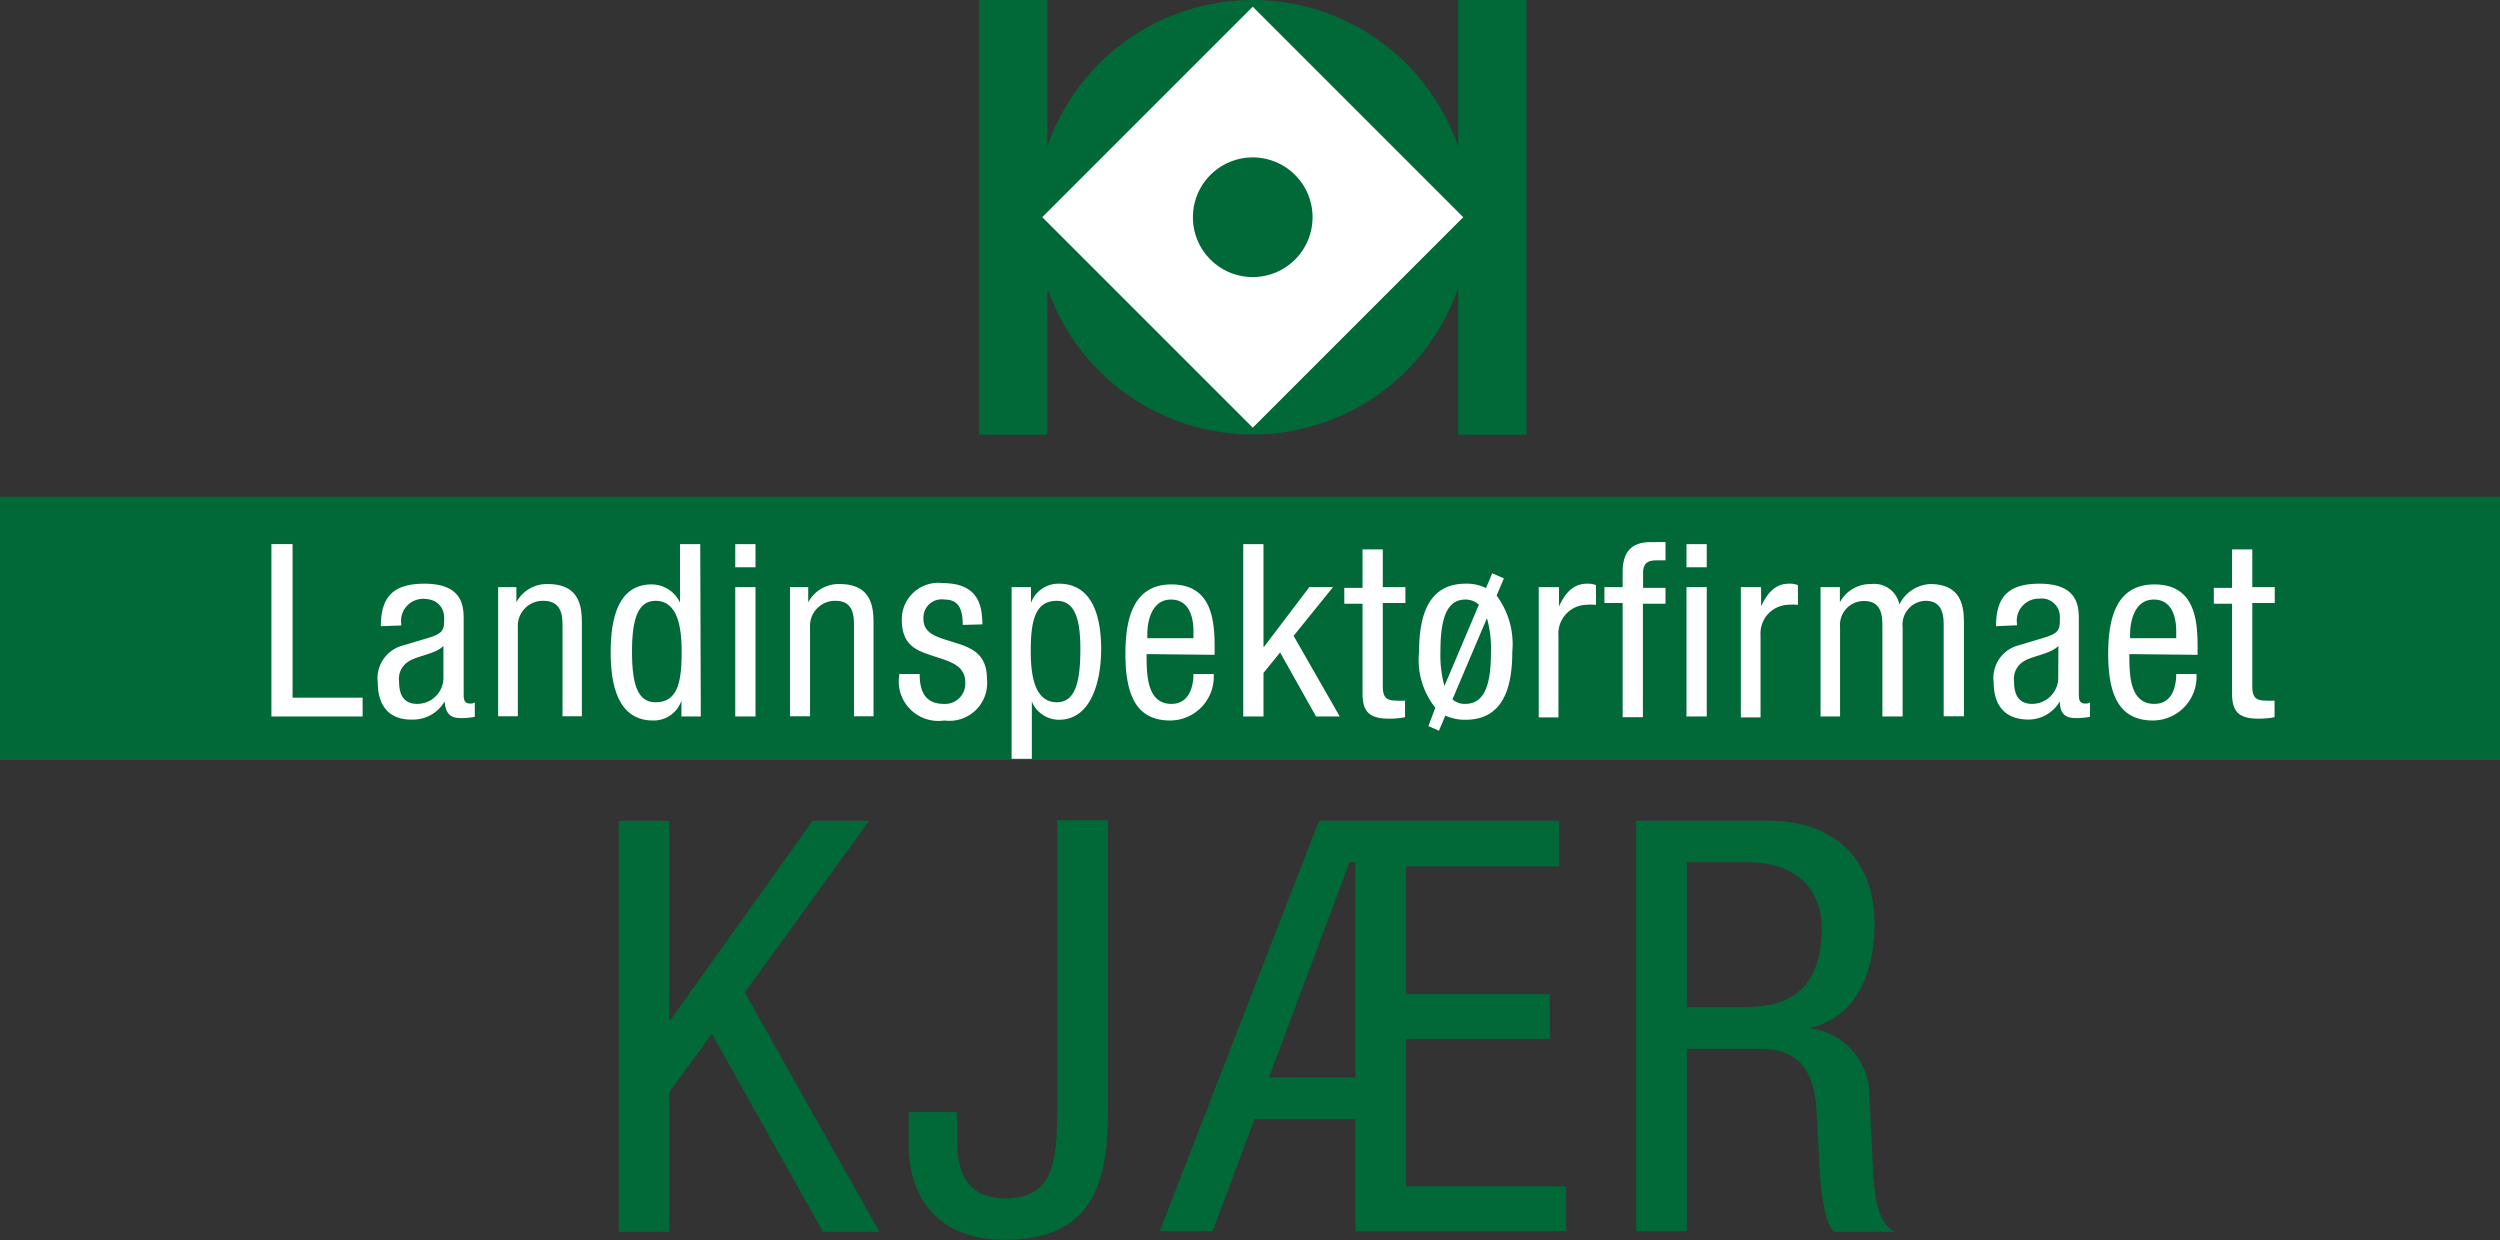 <svg xmlns="http://www.w3.org/2000/svg" id="Layer_1" data-name="Layer 1" viewBox="0 0 137.06 67.98"><rect x="0" y="0" width="137.06" height="67.98" fill="#333333" stroke="none"/><defs><style>.cls-1{fill:#006937;}.cls-2{fill:#fff;}</style></defs><title>Logo-grøv</title><rect class="cls-1" x="79.94" width="3.75" height="23.83"></rect><path class="cls-1" d="M69.37,2.5A11.91,11.91,0,1,0,81.28,14.41,11.91,11.91,0,0,0,69.37,2.5" transform="translate(-0.69 -2.5)"></path><rect class="cls-1" x="53.67" width="3.75" height="23.83"></rect><rect class="cls-2" x="61.21" y="6.25" width="16.32" height="16.32" transform="translate(9.44 50.77) rotate(-45)"></rect><path class="cls-1" d="M69.37,11.13a3.28,3.28,0,1,0,3.28,3.28,3.28,3.28,0,0,0-3.28-3.28" transform="translate(-0.69 -2.5)"></path><polygon class="cls-1" points="33.92 45 36.69 45 36.69 55.92 36.76 55.92 44.55 45 47.65 45 40.83 54.41 48.21 67.53 45.12 67.53 39.03 56.68 36.69 59.87 36.69 67.53 33.92 67.53 33.92 45"></polygon><path class="cls-1" d="M61.43,63.56c0,4-1,6.91-5.65,6.91-3.76,0-5.27-2.43-5.27-5.14V63.47h2.65v1.64c0,1.83.72,3.09,2.59,3.09,2.52,0,2.9-1.64,2.9-4.73v-16h2.78Z" transform="translate(-0.69 -2.5)"></path><path class="cls-1" d="M73,47.5H86.17V50h-8.4V57h7.89v2.46H77.77v8.08h8.78V70H75V63.85H69.47L67.17,70h-2.9ZM70.26,61.57H75V49.77h-.32Z" transform="translate(-0.69 -2.5)"></path><path class="cls-1" d="M90.39,47.5h7.29c3.54,0,5.78,2.08,5.78,5.65,0,2.46-.85,5.05-3.47,5.68v.06a3.71,3.71,0,0,1,3.19,3.76l.19,3.85c.12,2.49.53,3.12,1.19,3.53h-3.34c-.47-.47-.7-2.14-.76-3.25l-.19-3.5c-.22-3.09-1.92-3.28-3.34-3.28H93.17V70H90.39Zm2.78,10.22h2.75c1.64,0,4.64,0,4.64-4.35,0-2.21-1.49-3.6-4.08-3.6H93.17Z" transform="translate(-0.69 -2.5)"></path><rect class="cls-1" y="27.23" width="137.06" height="14.43"></rect><polygon class="cls-2" points="14.88 29.83 16.04 29.83 16.04 38.25 19.88 38.25 19.88 39.28 14.88 39.28 14.88 29.83"></polygon><path class="cls-2" d="M21.57,36.83c0-1.62.69-2.33,2.39-2.33,2.15,0,2.15,1.3,2.15,2v4c0,.3,0,.57.35.57a.39.39,0,0,0,.26-.06v.79a4.32,4.32,0,0,1-.65.07c-.42,0-.95,0-1-.92h0a2,2,0,0,1-1.71,1C22,42,21.4,41.17,21.4,39.9a1.85,1.85,0,0,1,1.34-2l1.5-.45c.8-.25.8-.48.8-1.07s-.39-1.05-1.14-1.05a1.21,1.21,0,0,0-1.21,1.39v.07ZM25,37.91c-.41.44-1.39.53-1.89.84a1.12,1.12,0,0,0-.54,1.12c0,.72.25,1.22,1,1.22A1.44,1.44,0,0,0,25,39.74Z" transform="translate(-0.69 -2.5)"></path><path class="cls-2" d="M28,34.69H29v.83h0a1.89,1.89,0,0,1,1.72-1c1.87,0,1.87,1.42,1.87,2.25v5H31.53v-4.9c0-.54,0-1.43-1.05-1.43a1.37,1.37,0,0,0-1.4,1.43v4.9H28Z" transform="translate(-0.69 -2.5)"></path><path class="cls-2" d="M39.11,41.78H38.05v-.87h0A1.6,1.6,0,0,1,36.49,42c-1.68,0-2.32-1.49-2.32-3.73,0-1.48.24-3.73,2.24-3.73a1.72,1.72,0,0,1,1.56,1h0V32.33h1.11ZM36.63,41c1.24,0,1.43-1.16,1.43-2.78,0-1.37-.23-2.78-1.43-2.78-1,0-1.29,1.09-1.29,2.78S35.6,41,36.63,41" transform="translate(-0.69 -2.5)"></path><path class="cls-2" d="M41,32.33h1.11V33.6H41Zm0,2.36h1.11v7.09H41Z" transform="translate(-0.69 -2.5)"></path><path class="cls-2" d="M44,34.69H45v.83h0a1.89,1.89,0,0,1,1.72-1c1.86,0,1.86,1.42,1.86,2.25v5H47.51v-4.9c0-.54,0-1.43-1-1.43a1.37,1.37,0,0,0-1.41,1.43v4.9H44Z" transform="translate(-0.69 -2.5)"></path><path class="cls-2" d="M53.47,36.76c0-.9-.24-1.39-1-1.39a1,1,0,0,0-1.15,1.09c0,.83.87,1,1.75,1.28s1.73.6,1.73,2A2.07,2.07,0,0,1,52.46,42,2.17,2.17,0,0,1,50,39.45h1.11c0,.86.24,1.64,1.32,1.64a1.11,1.11,0,0,0,1.18-1.18c0-.95-.87-1.15-1.74-1.44s-1.74-.54-1.74-2a2,2,0,0,1,2.26-2c2.07,0,2.14,1.43,2.16,2.26Z" transform="translate(-0.69 -2.5)"></path><path class="cls-2" d="M56.15,34.69h1.06v.87h0a1.6,1.6,0,0,1,1.53-1.06c1.68,0,2.32,1.5,2.32,3.6,0,1.61-.48,3.86-2.32,3.86a1.61,1.61,0,0,1-1.48-1h0v3.14H56.15ZM58.63,41c1,0,1.29-1.08,1.29-2.91,0-1.56-.26-2.65-1.29-2.65-1.23,0-1.43,1.17-1.43,2.78,0,1.38.24,2.78,1.43,2.78" transform="translate(-0.69 -2.5)"></path><path class="cls-2" d="M63.55,38.36c0,1.09,0,2.73,1.36,2.73,1.06,0,1.21-1.11,1.21-1.64h1.11A2.4,2.4,0,0,1,64.85,42c-1.74,0-2.46-1.2-2.46-3.64,0-1.77.34-3.82,2.52-3.82s2.37,1.89,2.37,3.41v.45Zm2.57-.87v-.38c0-.8-.25-1.74-1.23-1.74-1.17,0-1.3,1.43-1.3,1.86v.26Z" transform="translate(-0.69 -2.5)"></path><polygon class="cls-2" points="73.45 39.28 72.15 39.28 70.18 35.77 69.27 36.89 69.27 39.28 68.16 39.28 68.16 29.83 69.27 29.83 69.27 35.46 69.3 35.46 71.78 32.19 73.08 32.19 70.92 34.86 73.45 39.28"></polygon><path class="cls-2" d="M75.39,32.62H76.5v2.07h1.24v.87H76.5v4.55c0,.57.15.8.73.8a4,4,0,0,0,.49,0v.91a4.28,4.28,0,0,1-.9.08c-1.15,0-1.43-.48-1.43-1.4v-4.9h-1v-.87h1Z" transform="translate(-0.69 -2.5)"></path><path class="cls-2" d="M79.38,41.3a4.2,4.2,0,0,1-.89-3.07c0-2,.52-3.73,2.55-3.73a2.41,2.41,0,0,1,1.12.24l.34-.81.64.28-.4.94a4.47,4.47,0,0,1,.86,3.08c0,2-.52,3.73-2.56,3.73a2.53,2.53,0,0,1-1.11-.23l-.35.83L79,42.31Zm2.39-5.65a1.1,1.1,0,0,0-.75-.28c-1.13,0-1.36,1.33-1.36,2.86a6.39,6.39,0,0,0,.22,1.88Zm-1.45,5.19a1,1,0,0,0,.7.25c1.18,0,1.41-1.32,1.41-2.86a6.11,6.11,0,0,0-.22-1.84Z" transform="translate(-0.69 -2.5)"></path><path class="cls-2" d="M85.05,34.69h1.11v1.05h0c.32-.67.74-1.24,1.54-1.24a1.21,1.21,0,0,1,.49.08v1.08a3.56,3.56,0,0,0-.6,0,1.58,1.58,0,0,0-1.46,1.68v4.49H85.05Z" transform="translate(-0.69 -2.5)"></path><path class="cls-2" d="M89.65,35.56h-1v-.87h1v-.84c0-1.07.46-1.63,1.53-1.63H92v1h-.52c-.47,0-.71.18-.71.67v.84H92v.87H90.76v6.22H89.65Z" transform="translate(-0.69 -2.5)"></path><path class="cls-2" d="M93.15,32.33h1.11V33.6H93.15Zm0,2.36h1.11v7.09H93.15Z" transform="translate(-0.69 -2.5)"></path><path class="cls-2" d="M96.13,34.69h1.11v1.05h0c.32-.67.74-1.24,1.53-1.24a1.14,1.14,0,0,1,.49.08v1.08a3.28,3.28,0,0,0-.59,0,1.57,1.57,0,0,0-1.46,1.68v4.49H96.13Z" transform="translate(-0.69 -2.5)"></path><path class="cls-2" d="M100.5,34.69h1.06v.83h0a1.89,1.89,0,0,1,1.72-1,1.4,1.4,0,0,1,1.54,1.12,2,2,0,0,1,1.68-1.12c1.86,0,1.86,1.42,1.86,2.25v5h-1.11v-4.9c0-.54,0-1.43-1-1.43A1.3,1.3,0,0,0,105,36.88v4.9h-1.11v-4.9c0-.54,0-1.43-1-1.43a1.31,1.31,0,0,0-1.32,1.43v4.9H100.5Z" transform="translate(-0.69 -2.5)"></path><path class="cls-2" d="M110.12,36.83c0-1.62.69-2.33,2.38-2.33,2.16,0,2.16,1.3,2.16,2v4c0,.3,0,.57.34.57a.43.43,0,0,0,.27-.06v.79a4.49,4.49,0,0,1-.65.07c-.43,0-1,0-1-.92h0a2,2,0,0,1-1.7,1c-1.33,0-1.93-.79-1.93-2.06a1.84,1.84,0,0,1,1.33-2l1.5-.45c.8-.25.8-.48.8-1.07a1,1,0,0,0-1.13-1.05,1.21,1.21,0,0,0-1.22,1.39v.07Zm3.42,1.08c-.41.44-1.38.53-1.89.84a1.12,1.12,0,0,0-.54,1.12c0,.72.25,1.22,1,1.22a1.44,1.44,0,0,0,1.42-1.35Z" transform="translate(-0.69 -2.5)"></path><path class="cls-2" d="M117.43,38.36c0,1.09,0,2.73,1.37,2.73,1.06,0,1.2-1.11,1.2-1.64h1.11A2.4,2.4,0,0,1,118.73,42c-1.73,0-2.46-1.2-2.46-3.64,0-1.77.34-3.82,2.53-3.82s2.37,1.89,2.37,3.41v.45Zm2.57-.87v-.38c0-.8-.25-1.74-1.23-1.74-1.16,0-1.3,1.43-1.3,1.86v.26Z" transform="translate(-0.69 -2.5)"></path><path class="cls-2" d="M123.06,32.62h1.11v2.07h1.23v.87h-1.23v4.55c0,.57.15.8.73.8a4,4,0,0,0,.49,0v.91a4.45,4.45,0,0,1-.9.08c-1.15,0-1.43-.48-1.43-1.4v-4.9h-1v-.87h1Z" transform="translate(-0.69 -2.5)"></path></svg>